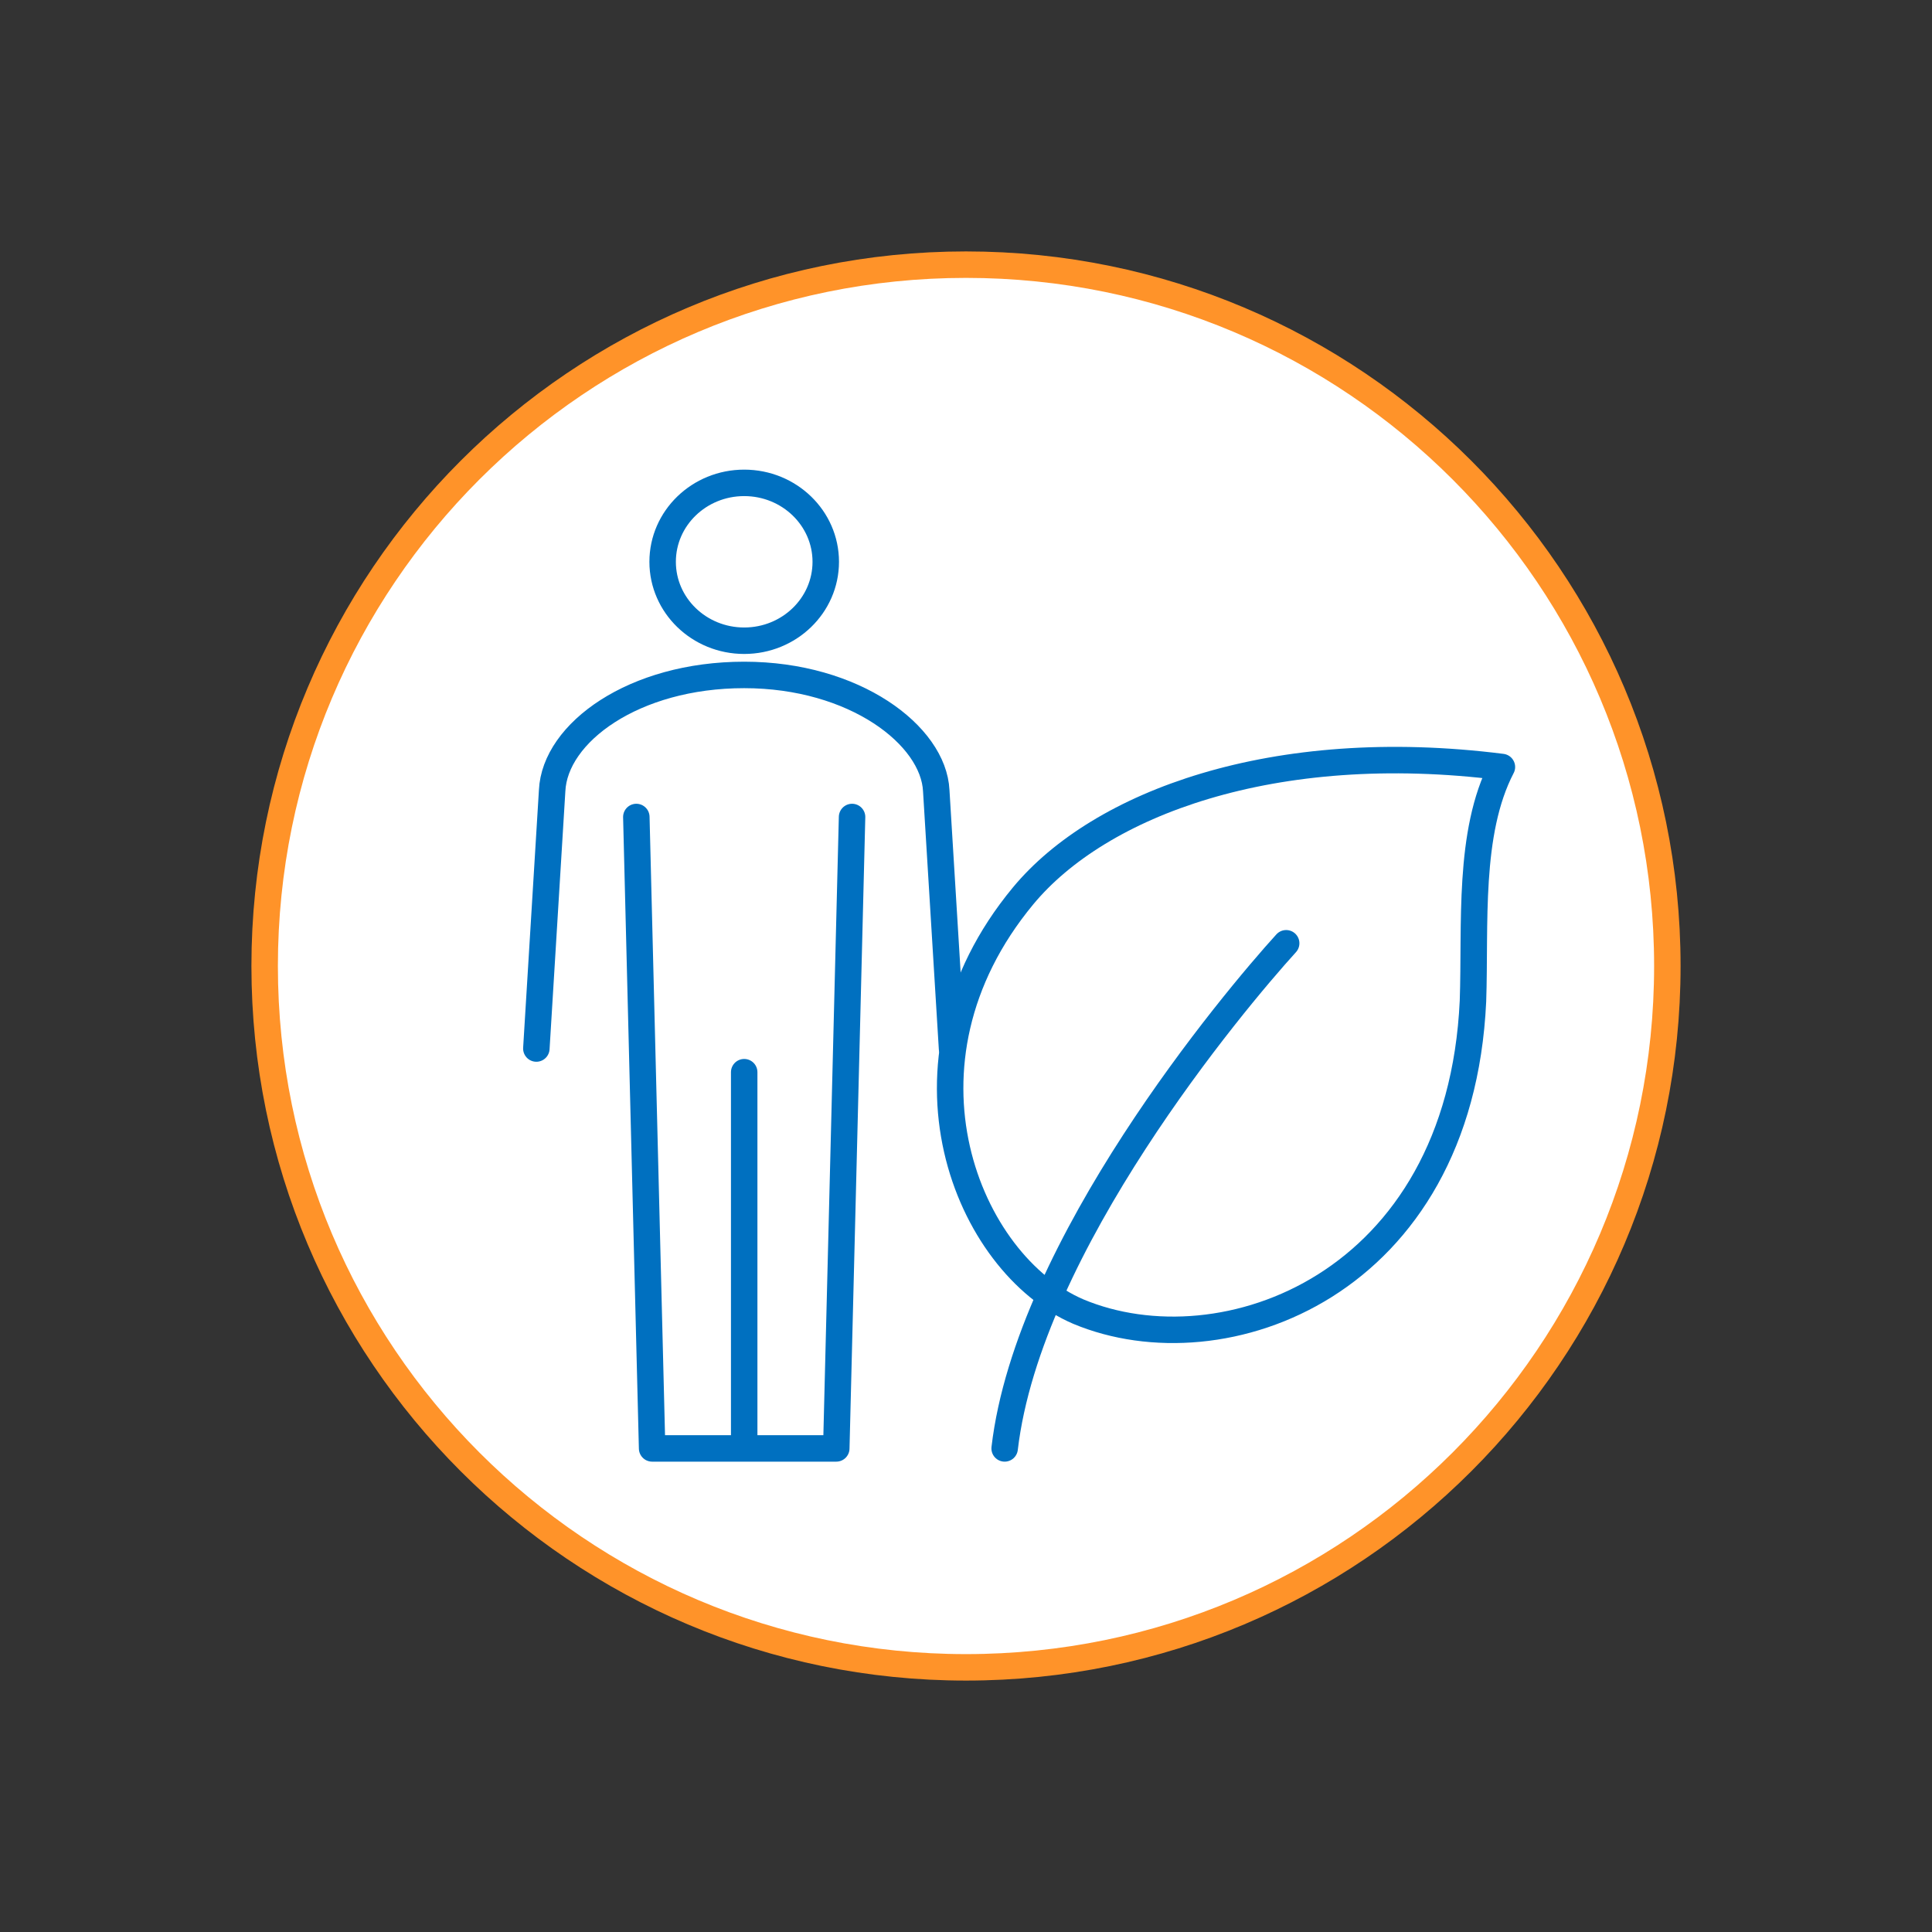 <svg xmlns="http://www.w3.org/2000/svg" width="146" height="146" viewBox="0 0 146 146"><rect x="0" y="0" width="146" height="146" fill="#333333" stroke="none"/><g><g><path fill="#fff" d="M20 73c0-29.271 23.729-53 53-53s53 23.729 53 53-23.729 53-53 53-53-23.729-53-53z"/><path fill="none" stroke="#ff9329" stroke-miterlimit="20" stroke-width="2" d="M20 73c0-29.271 23.729-53 53-53s53 23.729 53 53-23.729 53-53 53-53-23.729-53-53z"/></g><g><g><path fill="none" stroke="#0070c0" stroke-linecap="round" stroke-linejoin="round" stroke-miterlimit="20" stroke-width="2" d="M77.313 67.704C66.776 80.43 73.138 95.54 81.488 99.117c10.935 4.573 28.829-1.988 29.823-23.46.199-5.766-.398-12.724 2.187-17.695-17.297-2.187-30.42 2.784-36.185 9.742z"/></g><g><path fill="none" stroke="#0070c0" stroke-linecap="round" stroke-linejoin="round" stroke-miterlimit="20" stroke-width="2" d="M97.195 71.283c-3.977 4.374-19.484 22.864-21.274 38.173"/></g><g><path fill="none" stroke="#0070c0" stroke-linecap="round" stroke-linejoin="round" stroke-miterlimit="20" stroke-width="2" d="M50.075 42.455c0-3.295 2.76-5.965 6.163-5.965 3.404 0 6.164 2.67 6.164 5.965 0 3.294-2.76 5.964-6.164 5.964-3.403 0-6.163-2.67-6.163-5.964z"/></g><g><path fill="none" stroke="#0070c0" stroke-linecap="round" stroke-linejoin="round" stroke-miterlimit="20" stroke-width="2" d="M71.945 79.236v0l-1.193-19.484c-.199-4.176-6.163-8.748-14.514-8.748-8.35 0-14.314 4.374-14.513 8.748l-1.193 19.484v0"/></g><g><path fill="none" stroke="#0070c0" stroke-linecap="round" stroke-linejoin="round" stroke-miterlimit="20" stroke-width="2" d="M48.087 61.74v0l1.193 47.716v0h13.917v0L64.39 61.74v0"/></g><g><path fill="none" stroke="#0070c0" stroke-linecap="round" stroke-linejoin="round" stroke-miterlimit="20" stroke-width="2" d="M56.238 81.025v28.232"/></g></g></g></svg>